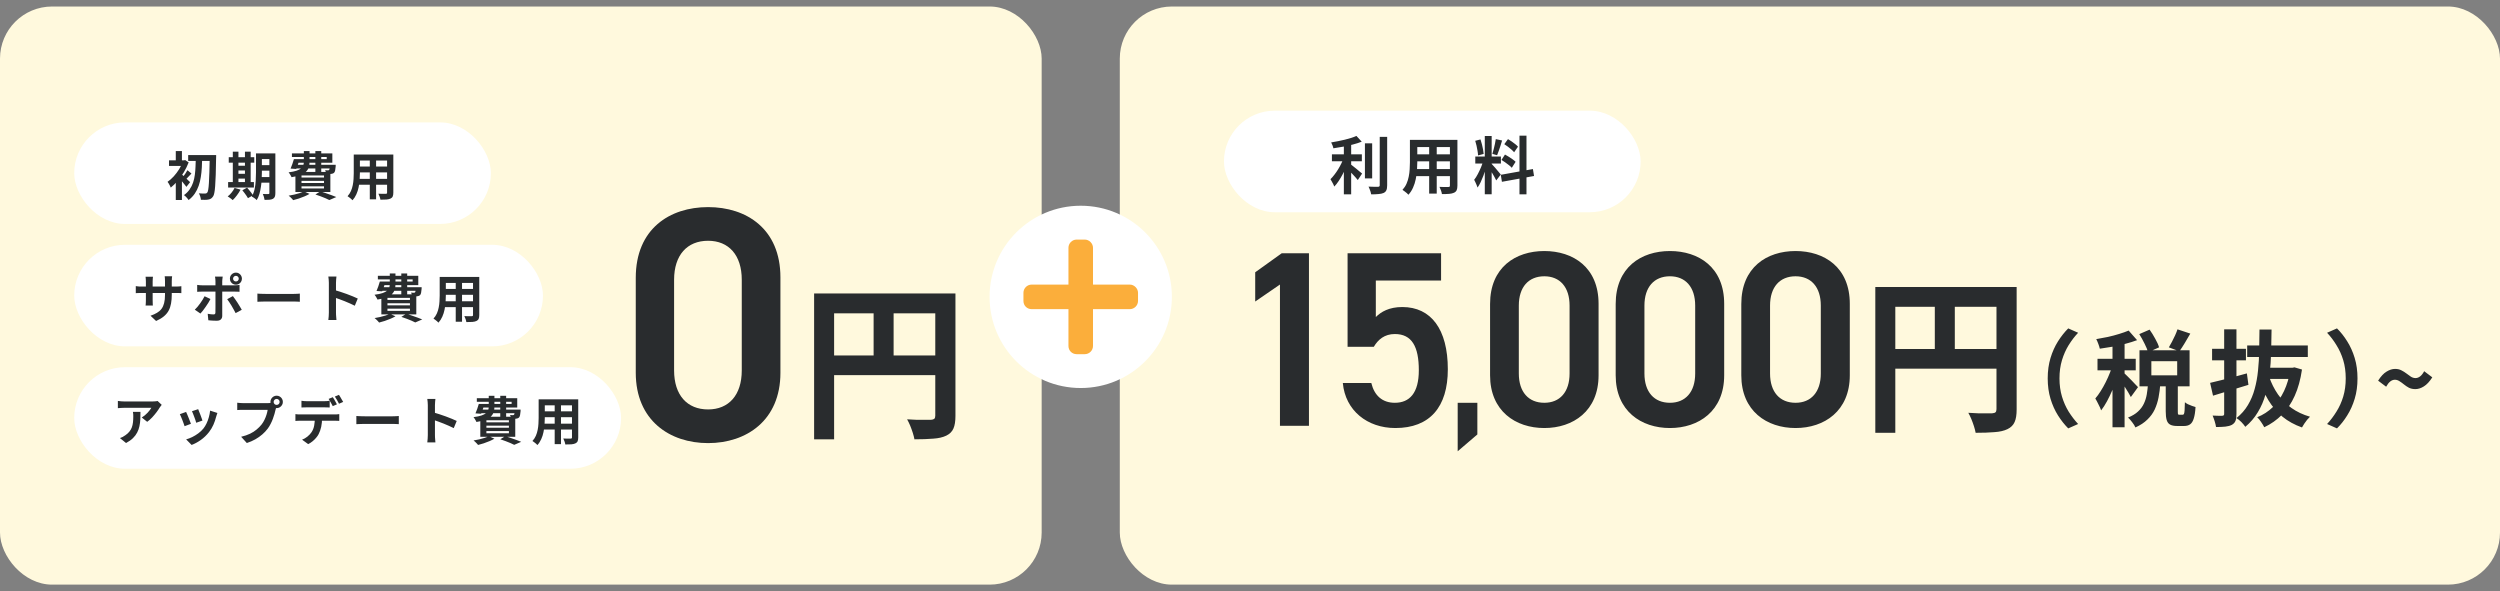<svg width="960" height="227" viewBox="0 0 960 227" fill="none" xmlns="http://www.w3.org/2000/svg">
<rect x="0" y="0" width="960" height="227" fill="#808080" stroke="none"/>
<rect y="2.5" width="400" height="222" rx="20" fill="#FFF9DD"/>
<rect x="28.5" y="47" width="160" height="39" rx="19.5" fill="white"/>
<path d="M72.26 59.54H81.42V61.8H72.26V59.54ZM80.54 59.54H83C83 59.54 83 59.62 83 59.78C83 59.94 83 60.12 83 60.32C83 60.507 82.993 60.653 82.98 60.76C82.94 63.28 82.893 65.413 82.84 67.16C82.787 68.907 82.713 70.34 82.62 71.46C82.54 72.58 82.433 73.453 82.3 74.08C82.18 74.693 82.027 75.133 81.84 75.4C81.573 75.8 81.3 76.087 81.02 76.26C80.74 76.433 80.413 76.553 80.04 76.62C79.68 76.7 79.24 76.74 78.72 76.74C78.213 76.74 77.687 76.733 77.14 76.72C77.127 76.373 77.047 75.96 76.9 75.48C76.753 75 76.573 74.587 76.36 74.24C76.893 74.28 77.38 74.307 77.82 74.32C78.26 74.32 78.593 74.32 78.82 74.32C79.153 74.32 79.413 74.193 79.6 73.94C79.747 73.753 79.867 73.373 79.96 72.8C80.067 72.213 80.153 71.38 80.22 70.3C80.3 69.22 80.36 67.847 80.4 66.18C80.453 64.513 80.5 62.493 80.54 60.12V59.54ZM75.2 60.6H77.64C77.613 61.84 77.567 63.08 77.5 64.32C77.433 65.56 77.307 66.767 77.12 67.94C76.947 69.113 76.673 70.24 76.3 71.32C75.927 72.4 75.427 73.407 74.8 74.34C74.173 75.26 73.38 76.087 72.42 76.82C72.22 76.5 71.953 76.16 71.62 75.8C71.287 75.44 70.96 75.147 70.64 74.92C71.52 74.293 72.24 73.573 72.8 72.76C73.373 71.947 73.82 71.067 74.14 70.12C74.46 69.173 74.687 68.173 74.82 67.12C74.953 66.067 75.04 64.993 75.08 63.9C75.133 62.793 75.173 61.693 75.2 60.6ZM67.5 68.32L69.86 65.5V76.8H67.5V68.32ZM64.9 61.56H70.88V63.72H64.9V61.56ZM67.5 58.02H69.86V62.72H67.5V58.02ZM69.62 66.82C69.793 66.94 70.033 67.147 70.34 67.44C70.66 67.72 71 68.033 71.36 68.38C71.72 68.713 72.047 69.027 72.34 69.32C72.647 69.6 72.867 69.807 73 69.94L71.58 71.76C71.393 71.507 71.16 71.207 70.88 70.86C70.613 70.5 70.32 70.14 70 69.78C69.693 69.407 69.4 69.06 69.12 68.74C68.84 68.407 68.593 68.133 68.38 67.92L69.62 66.82ZM70.24 61.56H70.7L71.1 61.46L72.44 62.36C71.96 63.627 71.353 64.873 70.62 66.1C69.887 67.327 69.08 68.447 68.2 69.46C67.333 70.473 66.46 71.333 65.58 72.04C65.513 71.827 65.4 71.58 65.24 71.3C65.093 71.007 64.94 70.727 64.78 70.46C64.62 70.18 64.473 69.967 64.34 69.82C65.153 69.26 65.947 68.56 66.72 67.72C67.493 66.867 68.187 65.947 68.8 64.96C69.413 63.96 69.893 62.98 70.24 62.02V61.56ZM71.98 65.36L73.52 66.64C73.093 67.053 72.693 67.473 72.32 67.9C71.947 68.313 71.607 68.667 71.3 68.96L70.22 67.98C70.5 67.647 70.807 67.227 71.14 66.72C71.487 66.213 71.767 65.76 71.98 65.36ZM99.3 58.9H104.46V61.08H99.3V58.9ZM99.3 63.42H104.46V65.54H99.3V63.42ZM99.28 68H104.48V70.14H99.28V68ZM103.44 58.9H105.74V74.14C105.74 74.727 105.673 75.187 105.54 75.52C105.407 75.867 105.167 76.14 104.82 76.34C104.473 76.527 104.033 76.647 103.5 76.7C102.98 76.753 102.347 76.773 101.6 76.76C101.56 76.44 101.473 76.053 101.34 75.6C101.207 75.16 101.067 74.787 100.92 74.48C101.347 74.507 101.767 74.52 102.18 74.52C102.607 74.52 102.893 74.52 103.04 74.52C103.187 74.52 103.287 74.493 103.34 74.44C103.407 74.373 103.44 74.267 103.44 74.12V58.9ZM98.3 58.9H100.56V66.26C100.56 67.047 100.533 67.907 100.48 68.84C100.44 69.773 100.347 70.72 100.2 71.68C100.067 72.627 99.873 73.547 99.62 74.44C99.367 75.333 99.02 76.133 98.58 76.84C98.46 76.693 98.28 76.527 98.04 76.34C97.8 76.167 97.56 76 97.32 75.84C97.08 75.68 96.867 75.56 96.68 75.48C97.187 74.613 97.553 73.647 97.78 72.58C98.007 71.513 98.147 70.433 98.2 69.34C98.267 68.233 98.3 67.207 98.3 66.26V58.9ZM87.84 60.36H97.64V62.46H87.84V60.36ZM90.44 63.64H95.22V65.46H90.44V63.64ZM90.44 66.74H95.22V68.58H90.44V66.74ZM87.6 69.92H97.5V72.02H87.6V69.92ZM89.4 58.24H91.56V70.68H89.4V58.24ZM94.06 58.24H96.26V70.68H94.06V58.24ZM90.08 72.16L92.36 72.82C91.987 73.553 91.527 74.28 90.98 75C90.433 75.733 89.893 76.347 89.36 76.84C89.227 76.693 89.04 76.533 88.8 76.36C88.573 76.187 88.333 76.013 88.08 75.84C87.84 75.667 87.627 75.527 87.44 75.42C87.973 75.02 88.473 74.527 88.94 73.94C89.42 73.353 89.8 72.76 90.08 72.16ZM93.06 73.06L94.88 72.06C95.147 72.34 95.42 72.66 95.7 73.02C95.993 73.367 96.267 73.713 96.52 74.06C96.787 74.393 97 74.7 97.16 74.98L95.22 76.1C95.087 75.833 94.893 75.52 94.64 75.16C94.4 74.813 94.14 74.453 93.86 74.08C93.58 73.707 93.313 73.367 93.06 73.06ZM113.54 61.1H125.46V60.3H112.1V58.9H127.62V62.5H113.54V61.1ZM112.86 61.1H115.1C114.887 61.74 114.66 62.407 114.42 63.1C114.18 63.78 113.96 64.373 113.76 64.88L111.58 64.74C111.807 64.233 112.033 63.653 112.26 63C112.487 62.333 112.687 61.7 112.86 61.1ZM113.06 63.28H127.46V64.68H112.64L113.06 63.28ZM126.66 63.28H128.92C128.92 63.28 128.913 63.353 128.9 63.5C128.9 63.647 128.9 63.78 128.9 63.9C128.847 64.553 128.78 65.067 128.7 65.44C128.62 65.813 128.493 66.1 128.32 66.3C128.173 66.447 127.993 66.56 127.78 66.64C127.58 66.72 127.373 66.767 127.16 66.78C126.96 66.793 126.693 66.8 126.36 66.8C126.027 66.8 125.66 66.793 125.26 66.78C125.247 66.567 125.2 66.327 125.12 66.06C125.04 65.78 124.953 65.54 124.86 65.34C125.1 65.367 125.313 65.387 125.5 65.4C125.7 65.413 125.853 65.413 125.96 65.4C126.053 65.4 126.133 65.393 126.2 65.38C126.267 65.367 126.327 65.327 126.38 65.26C126.46 65.18 126.52 65.007 126.56 64.74C126.6 64.473 126.633 64.067 126.66 63.52V63.28ZM116.68 58H118.86V62.14C118.86 62.847 118.773 63.513 118.6 64.14C118.427 64.753 118.1 65.313 117.62 65.82C117.14 66.327 116.447 66.767 115.54 67.14C114.633 67.513 113.44 67.813 111.96 68.04C111.893 67.867 111.793 67.667 111.66 67.44C111.527 67.2 111.387 66.967 111.24 66.74C111.093 66.513 110.953 66.327 110.82 66.18C112.1 66.02 113.127 65.807 113.9 65.54C114.673 65.273 115.26 64.967 115.66 64.62C116.06 64.273 116.327 63.893 116.46 63.48C116.607 63.053 116.68 62.593 116.68 62.1V58ZM121.1 58H123.36V66.08H121.1V58ZM115.78 69.46V70.26H124.42V69.46H115.78ZM115.78 71.54V72.38H124.42V71.54H115.78ZM115.78 67.38V68.18H124.42V67.38H115.78ZM113.44 66.02H126.86V73.74H113.44V66.02ZM121.12 74.68L123.04 73.48C123.76 73.707 124.493 73.953 125.24 74.22C126 74.473 126.72 74.727 127.4 74.98C128.08 75.233 128.66 75.46 129.14 75.66L126.46 76.82C126.073 76.62 125.593 76.393 125.02 76.14C124.447 75.9 123.827 75.653 123.16 75.4C122.493 75.147 121.813 74.907 121.12 74.68ZM116.72 73.5L118.86 74.46C118.313 74.78 117.68 75.093 116.96 75.4C116.24 75.707 115.5 75.987 114.74 76.24C113.993 76.493 113.273 76.7 112.58 76.86C112.46 76.7 112.293 76.507 112.08 76.28C111.867 76.067 111.653 75.853 111.44 75.64C111.227 75.44 111.027 75.273 110.84 75.14C111.56 75.02 112.28 74.88 113 74.72C113.733 74.547 114.42 74.36 115.06 74.16C115.7 73.947 116.253 73.727 116.72 73.5ZM137.22 59.34H149.48V61.64H137.22V59.34ZM137.22 63.96H149.52V66.2H137.22V63.96ZM137.18 68.68H149.6V70.94H137.18V68.68ZM135.84 59.34H138.2V66.54C138.2 67.327 138.167 68.187 138.1 69.12C138.033 70.053 137.9 70.993 137.7 71.94C137.513 72.873 137.227 73.767 136.84 74.62C136.467 75.473 135.973 76.233 135.36 76.9C135.24 76.74 135.06 76.56 134.82 76.36C134.58 76.16 134.333 75.967 134.08 75.78C133.84 75.593 133.633 75.447 133.46 75.34C134.007 74.74 134.44 74.08 134.76 73.36C135.08 72.627 135.313 71.873 135.46 71.1C135.62 70.313 135.72 69.533 135.76 68.76C135.813 67.973 135.84 67.227 135.84 66.52V59.34ZM148.64 59.34H151.04V73.96C151.04 74.6 150.96 75.093 150.8 75.44C150.64 75.8 150.353 76.073 149.94 76.26C149.54 76.447 149.027 76.567 148.4 76.62C147.773 76.673 147 76.693 146.08 76.68C146.04 76.36 145.94 75.973 145.78 75.52C145.62 75.067 145.46 74.687 145.3 74.38C145.687 74.393 146.073 74.407 146.46 74.42C146.847 74.42 147.187 74.42 147.48 74.42C147.787 74.42 148.007 74.42 148.14 74.42C148.327 74.42 148.453 74.387 148.52 74.32C148.6 74.253 148.64 74.127 148.64 73.94V59.34ZM142 60.26H144.42V76.54H142V60.26Z" fill="#292C2E"/>
<rect x="28.5" y="94" width="180" height="39" rx="19.5" fill="white"/>
<path d="M65.96 113.16C65.96 114.4 65.867 115.527 65.68 116.54C65.507 117.54 65.2 118.453 64.76 119.28C64.32 120.093 63.707 120.827 62.92 121.48C62.133 122.133 61.14 122.727 59.94 123.26L57.8 121.24C58.76 120.907 59.587 120.533 60.28 120.12C60.987 119.707 61.567 119.2 62.02 118.6C62.473 117.987 62.807 117.253 63.02 116.4C63.247 115.533 63.36 114.487 63.36 113.26V107.94C63.36 107.527 63.347 107.167 63.32 106.86C63.293 106.54 63.267 106.28 63.24 106.08H66.1C66.073 106.28 66.04 106.54 66 106.86C65.973 107.167 65.96 107.527 65.96 107.94V113.16ZM58.74 106.26C58.713 106.447 58.687 106.7 58.66 107.02C58.633 107.327 58.62 107.673 58.62 108.06V115.22C58.62 115.513 58.627 115.8 58.64 116.08C58.653 116.347 58.66 116.587 58.66 116.8C58.673 117 58.687 117.173 58.7 117.32H55.9C55.927 117.173 55.947 117 55.96 116.8C55.973 116.587 55.987 116.347 56 116.08C56.013 115.8 56.02 115.513 56.02 115.22V108.06C56.02 107.767 56.007 107.467 55.98 107.16C55.967 106.853 55.94 106.553 55.9 106.26H58.74ZM52.14 109.86C52.273 109.873 52.447 109.9 52.66 109.94C52.873 109.967 53.12 109.993 53.4 110.02C53.68 110.033 53.987 110.04 54.32 110.04H67.44C67.973 110.04 68.407 110.027 68.74 110C69.073 109.973 69.373 109.94 69.64 109.9V112.56C69.427 112.533 69.14 112.52 68.78 112.52C68.42 112.507 67.973 112.5 67.44 112.5H54.32C53.987 112.5 53.68 112.507 53.4 112.52C53.133 112.52 52.893 112.527 52.68 112.54C52.48 112.553 52.3 112.567 52.14 112.58V109.86ZM89.5 107C89.5 107.307 89.607 107.567 89.82 107.78C90.033 107.98 90.293 108.08 90.6 108.08C90.893 108.08 91.147 107.98 91.36 107.78C91.573 107.567 91.68 107.307 91.68 107C91.68 106.707 91.573 106.453 91.36 106.24C91.147 106.027 90.893 105.92 90.6 105.92C90.293 105.92 90.033 106.027 89.82 106.24C89.607 106.453 89.5 106.707 89.5 107ZM88.28 107C88.28 106.573 88.38 106.187 88.58 105.84C88.793 105.493 89.073 105.213 89.42 105C89.78 104.787 90.173 104.68 90.6 104.68C91.027 104.68 91.413 104.787 91.76 105C92.107 105.213 92.38 105.493 92.58 105.84C92.793 106.187 92.9 106.573 92.9 107C92.9 107.427 92.793 107.82 92.58 108.18C92.38 108.527 92.107 108.807 91.76 109.02C91.413 109.22 91.027 109.32 90.6 109.32C90.173 109.32 89.78 109.22 89.42 109.02C89.073 108.807 88.793 108.527 88.58 108.18C88.38 107.82 88.28 107.427 88.28 107ZM85.52 106.22C85.507 106.313 85.487 106.467 85.46 106.68C85.433 106.893 85.407 107.12 85.38 107.36C85.353 107.587 85.34 107.787 85.34 107.96C85.34 108.36 85.34 108.8 85.34 109.28C85.34 109.76 85.34 110.24 85.34 110.72C85.34 111.187 85.34 111.613 85.34 112C85.34 112.267 85.34 112.64 85.34 113.12C85.34 113.6 85.34 114.14 85.34 114.74C85.34 115.34 85.34 115.967 85.34 116.62C85.34 117.26 85.34 117.887 85.34 118.5C85.34 119.1 85.34 119.647 85.34 120.14C85.34 120.62 85.34 121 85.34 121.28C85.34 121.853 85.167 122.307 84.82 122.64C84.487 122.987 83.967 123.16 83.26 123.16C82.9 123.16 82.533 123.153 82.16 123.14C81.787 123.127 81.42 123.107 81.06 123.08C80.7 123.053 80.347 123.02 80 122.98L79.76 120.5C80.187 120.58 80.6 120.64 81 120.68C81.413 120.72 81.74 120.74 81.98 120.74C82.247 120.74 82.433 120.687 82.54 120.58C82.647 120.46 82.707 120.273 82.72 120.02C82.72 119.9 82.72 119.64 82.72 119.24C82.733 118.84 82.74 118.367 82.74 117.82C82.74 117.273 82.74 116.693 82.74 116.08C82.74 115.467 82.74 114.88 82.74 114.32C82.74 113.76 82.74 113.273 82.74 112.86C82.74 112.447 82.74 112.16 82.74 112C82.74 111.76 82.74 111.4 82.74 110.92C82.74 110.427 82.74 109.907 82.74 109.36C82.74 108.813 82.74 108.347 82.74 107.96C82.74 107.693 82.72 107.38 82.68 107.02C82.64 106.647 82.6 106.38 82.56 106.22H85.52ZM75.72 109.4C76.027 109.44 76.347 109.48 76.68 109.52C77.013 109.547 77.34 109.56 77.66 109.56C77.82 109.56 78.14 109.56 78.62 109.56C79.113 109.56 79.7 109.56 80.38 109.56C81.06 109.56 81.787 109.56 82.56 109.56C83.347 109.56 84.133 109.56 84.92 109.56C85.72 109.56 86.46 109.56 87.14 109.56C87.833 109.56 88.433 109.56 88.94 109.56C89.447 109.56 89.8 109.56 90 109.56C90.28 109.56 90.607 109.547 90.98 109.52C91.367 109.493 91.7 109.46 91.98 109.42V112.04C91.673 112.013 91.34 112 90.98 112C90.62 111.987 90.3 111.98 90.02 111.98C89.82 111.98 89.467 111.98 88.96 111.98C88.467 111.98 87.873 111.98 87.18 111.98C86.5 111.98 85.767 111.98 84.98 111.98C84.193 111.98 83.407 111.98 82.62 111.98C81.833 111.98 81.1 111.98 80.42 111.98C79.74 111.98 79.153 111.98 78.66 111.98C78.18 111.98 77.847 111.98 77.66 111.98C77.367 111.98 77.04 111.987 76.68 112C76.333 112.013 76.013 112.033 75.72 112.06V109.4ZM80.82 114.82C80.593 115.273 80.32 115.76 80 116.28C79.68 116.8 79.333 117.32 78.96 117.84C78.6 118.36 78.247 118.847 77.9 119.3C77.553 119.74 77.24 120.107 76.96 120.4L74.8 118.92C75.133 118.613 75.473 118.253 75.82 117.84C76.18 117.413 76.527 116.967 76.86 116.5C77.207 116.033 77.52 115.567 77.8 115.1C78.093 114.633 78.347 114.187 78.56 113.76L80.82 114.82ZM89.42 113.7C89.673 114.02 89.953 114.4 90.26 114.84C90.58 115.28 90.9 115.753 91.22 116.26C91.54 116.753 91.84 117.24 92.12 117.72C92.4 118.187 92.64 118.6 92.84 118.96L90.48 120.24C90.267 119.813 90.02 119.353 89.74 118.86C89.473 118.367 89.193 117.873 88.9 117.38C88.607 116.887 88.313 116.427 88.02 116C87.74 115.56 87.48 115.187 87.24 114.88L89.42 113.7ZM98.84 112.74C99.08 112.753 99.387 112.773 99.76 112.8C100.133 112.813 100.52 112.827 100.92 112.84C101.333 112.853 101.713 112.86 102.06 112.86C102.393 112.86 102.807 112.86 103.3 112.86C103.793 112.86 104.327 112.86 104.9 112.86C105.487 112.86 106.087 112.86 106.7 112.86C107.327 112.86 107.947 112.86 108.56 112.86C109.173 112.86 109.753 112.86 110.3 112.86C110.847 112.86 111.333 112.86 111.76 112.86C112.2 112.86 112.547 112.86 112.8 112.86C113.267 112.86 113.707 112.847 114.12 112.82C114.533 112.78 114.873 112.753 115.14 112.74V115.88C114.913 115.867 114.573 115.847 114.12 115.82C113.667 115.793 113.227 115.78 112.8 115.78C112.547 115.78 112.2 115.78 111.76 115.78C111.32 115.78 110.827 115.78 110.28 115.78C109.733 115.78 109.153 115.78 108.54 115.78C107.94 115.78 107.327 115.78 106.7 115.78C106.073 115.78 105.467 115.78 104.88 115.78C104.307 115.78 103.773 115.78 103.28 115.78C102.8 115.78 102.393 115.78 102.06 115.78C101.487 115.78 100.9 115.793 100.3 115.82C99.7 115.833 99.213 115.853 98.84 115.88V112.74ZM126.28 120.08C126.28 119.827 126.28 119.413 126.28 118.84C126.28 118.253 126.28 117.58 126.28 116.82C126.28 116.047 126.28 115.24 126.28 114.4C126.28 113.56 126.28 112.753 126.28 111.98C126.28 111.193 126.28 110.5 126.28 109.9C126.28 109.3 126.28 108.86 126.28 108.58C126.28 108.233 126.26 107.833 126.22 107.38C126.193 106.927 126.147 106.527 126.08 106.18H129.2C129.16 106.527 129.12 106.913 129.08 107.34C129.04 107.753 129.02 108.167 129.02 108.58C129.02 108.953 129.02 109.46 129.02 110.1C129.02 110.74 129.02 111.453 129.02 112.24C129.02 113.013 129.02 113.807 129.02 114.62C129.02 115.42 129.02 116.193 129.02 116.94C129.02 117.687 129.02 118.34 129.02 118.9C129.02 119.447 129.02 119.84 129.02 120.08C129.02 120.267 129.027 120.533 129.04 120.88C129.053 121.213 129.08 121.56 129.12 121.92C129.16 122.28 129.187 122.6 129.2 122.88H126.08C126.133 122.48 126.18 122.013 126.22 121.48C126.26 120.947 126.28 120.48 126.28 120.08ZM128.42 111.36C129.087 111.533 129.833 111.76 130.66 112.04C131.487 112.307 132.32 112.593 133.16 112.9C134 113.207 134.787 113.513 135.52 113.82C136.267 114.113 136.887 114.387 137.38 114.64L136.24 117.4C135.68 117.107 135.06 116.813 134.38 116.52C133.7 116.213 133.007 115.92 132.3 115.64C131.607 115.36 130.92 115.1 130.24 114.86C129.573 114.62 128.967 114.407 128.42 114.22V111.36ZM146.54 108.1H158.46V107.3H145.1V105.9H160.62V109.5H146.54V108.1ZM145.86 108.1H148.1C147.887 108.74 147.66 109.407 147.42 110.1C147.18 110.78 146.96 111.373 146.76 111.88L144.58 111.74C144.807 111.233 145.033 110.653 145.26 110C145.487 109.333 145.687 108.7 145.86 108.1ZM146.06 110.28H160.46V111.68H145.64L146.06 110.28ZM159.66 110.28H161.92C161.92 110.28 161.913 110.353 161.9 110.5C161.9 110.647 161.9 110.78 161.9 110.9C161.847 111.553 161.78 112.067 161.7 112.44C161.62 112.813 161.493 113.1 161.32 113.3C161.173 113.447 160.993 113.56 160.78 113.64C160.58 113.72 160.373 113.767 160.16 113.78C159.96 113.793 159.693 113.8 159.36 113.8C159.027 113.8 158.66 113.793 158.26 113.78C158.247 113.567 158.2 113.327 158.12 113.06C158.04 112.78 157.953 112.54 157.86 112.34C158.1 112.367 158.313 112.387 158.5 112.4C158.7 112.413 158.853 112.413 158.96 112.4C159.053 112.4 159.133 112.393 159.2 112.38C159.267 112.367 159.327 112.327 159.38 112.26C159.46 112.18 159.52 112.007 159.56 111.74C159.6 111.473 159.633 111.067 159.66 110.52V110.28ZM149.68 105H151.86V109.14C151.86 109.847 151.773 110.513 151.6 111.14C151.427 111.753 151.1 112.313 150.62 112.82C150.14 113.327 149.447 113.767 148.54 114.14C147.633 114.513 146.44 114.813 144.96 115.04C144.893 114.867 144.793 114.667 144.66 114.44C144.527 114.2 144.387 113.967 144.24 113.74C144.093 113.513 143.953 113.327 143.82 113.18C145.1 113.02 146.127 112.807 146.9 112.54C147.673 112.273 148.26 111.967 148.66 111.62C149.06 111.273 149.327 110.893 149.46 110.48C149.607 110.053 149.68 109.593 149.68 109.1V105ZM154.1 105H156.36V113.08H154.1V105ZM148.78 116.46V117.26H157.42V116.46H148.78ZM148.78 118.54V119.38H157.42V118.54H148.78ZM148.78 114.38V115.18H157.42V114.38H148.78ZM146.44 113.02H159.86V120.74H146.44V113.02ZM154.12 121.68L156.04 120.48C156.76 120.707 157.493 120.953 158.24 121.22C159 121.473 159.72 121.727 160.4 121.98C161.08 122.233 161.66 122.46 162.14 122.66L159.46 123.82C159.073 123.62 158.593 123.393 158.02 123.14C157.447 122.9 156.827 122.653 156.16 122.4C155.493 122.147 154.813 121.907 154.12 121.68ZM149.72 120.5L151.86 121.46C151.313 121.78 150.68 122.093 149.96 122.4C149.24 122.707 148.5 122.987 147.74 123.24C146.993 123.493 146.273 123.7 145.58 123.86C145.46 123.7 145.293 123.507 145.08 123.28C144.867 123.067 144.653 122.853 144.44 122.64C144.227 122.44 144.027 122.273 143.84 122.14C144.56 122.02 145.28 121.88 146 121.72C146.733 121.547 147.42 121.36 148.06 121.16C148.7 120.947 149.253 120.727 149.72 120.5ZM170.22 106.34H182.48V108.64H170.22V106.34ZM170.22 110.96H182.52V113.2H170.22V110.96ZM170.18 115.68H182.6V117.94H170.18V115.68ZM168.84 106.34H171.2V113.54C171.2 114.327 171.167 115.187 171.1 116.12C171.033 117.053 170.9 117.993 170.7 118.94C170.513 119.873 170.227 120.767 169.84 121.62C169.467 122.473 168.973 123.233 168.36 123.9C168.24 123.74 168.06 123.56 167.82 123.36C167.58 123.16 167.333 122.967 167.08 122.78C166.84 122.593 166.633 122.447 166.46 122.34C167.007 121.74 167.44 121.08 167.76 120.36C168.08 119.627 168.313 118.873 168.46 118.1C168.62 117.313 168.72 116.533 168.76 115.76C168.813 114.973 168.84 114.227 168.84 113.52V106.34ZM181.64 106.34H184.04V120.96C184.04 121.6 183.96 122.093 183.8 122.44C183.64 122.8 183.353 123.073 182.94 123.26C182.54 123.447 182.027 123.567 181.4 123.62C180.773 123.673 180 123.693 179.08 123.68C179.04 123.36 178.94 122.973 178.78 122.52C178.62 122.067 178.46 121.687 178.3 121.38C178.687 121.393 179.073 121.407 179.46 121.42C179.847 121.42 180.187 121.42 180.48 121.42C180.787 121.42 181.007 121.42 181.14 121.42C181.327 121.42 181.453 121.387 181.52 121.32C181.6 121.253 181.64 121.127 181.64 120.94V106.34ZM175 107.26H177.42V123.54H175V107.26Z" fill="#292C2E"/>
<rect x="28.5" y="141" width="210" height="39" rx="19.5" fill="white"/>
<path d="M62.1 155.46C61.993 155.593 61.86 155.767 61.7 155.98C61.54 156.18 61.413 156.353 61.32 156.5C61.013 157.02 60.607 157.62 60.1 158.3C59.593 158.967 59.033 159.633 58.42 160.3C57.807 160.953 57.173 161.513 56.52 161.98L54.44 160.32C54.84 160.08 55.233 159.8 55.62 159.48C56.007 159.16 56.36 158.827 56.68 158.48C57.013 158.12 57.3 157.78 57.54 157.46C57.793 157.14 57.987 156.853 58.12 156.6C57.947 156.6 57.653 156.6 57.24 156.6C56.827 156.6 56.333 156.6 55.76 156.6C55.187 156.6 54.567 156.6 53.9 156.6C53.247 156.6 52.593 156.6 51.94 156.6C51.287 156.6 50.667 156.6 50.08 156.6C49.507 156.6 49.007 156.6 48.58 156.6C48.167 156.6 47.873 156.6 47.7 156.6C47.287 156.6 46.893 156.613 46.52 156.64C46.147 156.667 45.727 156.7 45.26 156.74V153.96C45.647 154.013 46.047 154.06 46.46 154.1C46.873 154.14 47.287 154.16 47.7 154.16C47.873 154.16 48.18 154.16 48.62 154.16C49.06 154.16 49.58 154.16 50.18 154.16C50.793 154.16 51.44 154.16 52.12 154.16C52.813 154.16 53.5 154.16 54.18 154.16C54.873 154.16 55.513 154.16 56.1 154.16C56.7 154.16 57.207 154.16 57.62 154.16C58.047 154.16 58.333 154.16 58.48 154.16C58.667 154.16 58.893 154.153 59.16 154.14C59.427 154.127 59.687 154.107 59.94 154.08C60.207 154.053 60.4 154.02 60.52 153.98L62.1 155.46ZM53.94 158.16C53.94 159.147 53.92 160.1 53.88 161.02C53.84 161.94 53.727 162.827 53.54 163.68C53.367 164.52 53.08 165.32 52.68 166.08C52.293 166.84 51.753 167.56 51.06 168.24C50.367 168.92 49.48 169.547 48.4 170.12L46.06 168.22C46.38 168.113 46.72 167.973 47.08 167.8C47.44 167.613 47.8 167.387 48.16 167.12C48.8 166.68 49.313 166.213 49.7 165.72C50.1 165.227 50.407 164.693 50.62 164.12C50.833 163.533 50.98 162.9 51.06 162.22C51.14 161.527 51.18 160.773 51.18 159.96C51.18 159.653 51.173 159.36 51.16 159.08C51.147 158.787 51.107 158.48 51.04 158.16H53.94ZM76.1 157.12C76.193 157.333 76.313 157.64 76.46 158.04C76.62 158.427 76.787 158.847 76.96 159.3C77.133 159.74 77.287 160.16 77.42 160.56C77.553 160.96 77.66 161.273 77.74 161.5L75.34 162.34C75.287 162.087 75.193 161.767 75.06 161.38C74.927 160.993 74.78 160.587 74.62 160.16C74.46 159.72 74.3 159.3 74.14 158.9C73.98 158.5 73.84 158.167 73.72 157.9L76.1 157.12ZM83.48 158.58C83.373 158.9 83.28 159.173 83.2 159.4C83.133 159.627 83.067 159.84 83 160.04C82.747 161.053 82.4 162.067 81.96 163.08C81.52 164.08 80.96 165.02 80.28 165.9C79.347 167.1 78.287 168.12 77.1 168.96C75.927 169.787 74.753 170.42 73.58 170.86L71.48 168.72C72.213 168.52 72.987 168.227 73.8 167.84C74.613 167.44 75.4 166.96 76.16 166.4C76.92 165.84 77.573 165.22 78.12 164.54C78.573 163.967 78.973 163.313 79.32 162.58C79.68 161.833 79.973 161.04 80.2 160.2C80.44 159.347 80.6 158.507 80.68 157.68L83.48 158.58ZM71.46 158.18C71.593 158.433 71.74 158.76 71.9 159.16C72.073 159.56 72.247 159.98 72.42 160.42C72.593 160.86 72.76 161.287 72.92 161.7C73.093 162.113 73.227 162.46 73.32 162.74L70.88 163.66C70.8 163.393 70.68 163.047 70.52 162.62C70.373 162.193 70.207 161.747 70.02 161.28C69.833 160.8 69.653 160.36 69.48 159.96C69.32 159.56 69.18 159.253 69.06 159.04L71.46 158.18ZM105.08 154.34C105.08 154.66 105.193 154.933 105.42 155.16C105.647 155.373 105.913 155.48 106.22 155.48C106.54 155.48 106.813 155.373 107.04 155.16C107.267 154.933 107.38 154.66 107.38 154.34C107.38 154.02 107.267 153.747 107.04 153.52C106.813 153.293 106.54 153.18 106.22 153.18C105.913 153.18 105.647 153.293 105.42 153.52C105.193 153.747 105.08 154.02 105.08 154.34ZM103.84 154.34C103.84 153.9 103.947 153.5 104.16 153.14C104.387 152.767 104.68 152.473 105.04 152.26C105.4 152.047 105.793 151.94 106.22 151.94C106.66 151.94 107.06 152.047 107.42 152.26C107.793 152.473 108.087 152.767 108.3 153.14C108.513 153.5 108.62 153.9 108.62 154.34C108.62 154.767 108.513 155.16 108.3 155.52C108.087 155.88 107.793 156.173 107.42 156.4C107.06 156.613 106.66 156.72 106.22 156.72C105.793 156.72 105.4 156.613 105.04 156.4C104.68 156.173 104.387 155.88 104.16 155.52C103.947 155.16 103.84 154.767 103.84 154.34ZM106.26 155.92C106.167 156.107 106.087 156.333 106.02 156.6C105.953 156.853 105.887 157.087 105.82 157.3C105.713 157.793 105.573 158.347 105.4 158.96C105.227 159.56 105.02 160.187 104.78 160.84C104.54 161.493 104.253 162.14 103.92 162.78C103.6 163.42 103.233 164.02 102.82 164.58C102.22 165.38 101.52 166.127 100.72 166.82C99.92 167.513 99.027 168.14 98.04 168.7C97.053 169.26 95.967 169.733 94.78 170.12L92.6 167.72C93.933 167.4 95.08 167.007 96.04 166.54C97 166.073 97.833 165.54 98.54 164.94C99.26 164.34 99.893 163.7 100.44 163.02C100.88 162.46 101.253 161.853 101.56 161.2C101.88 160.547 102.14 159.893 102.34 159.24C102.553 158.573 102.7 157.953 102.78 157.38C102.58 157.38 102.247 157.38 101.78 157.38C101.327 157.38 100.787 157.38 100.16 157.38C99.547 157.38 98.9 157.38 98.22 157.38C97.553 157.38 96.907 157.38 96.28 157.38C95.653 157.38 95.087 157.38 94.58 157.38C94.087 157.38 93.72 157.38 93.48 157.38C93.013 157.38 92.56 157.387 92.12 157.4C91.693 157.413 91.353 157.433 91.1 157.46V154.64C91.3 154.667 91.54 154.693 91.82 154.72C92.113 154.747 92.407 154.767 92.7 154.78C93.007 154.793 93.267 154.8 93.48 154.8C93.693 154.8 93.993 154.8 94.38 154.8C94.78 154.8 95.24 154.8 95.76 154.8C96.28 154.8 96.82 154.8 97.38 154.8C97.953 154.8 98.52 154.8 99.08 154.8C99.653 154.8 100.187 154.8 100.68 154.8C101.173 154.8 101.6 154.8 101.96 154.8C102.32 154.8 102.58 154.8 102.74 154.8C102.94 154.8 103.18 154.793 103.46 154.78C103.753 154.767 104.033 154.72 104.3 154.64L106.26 155.92ZM115.76 153.9C116.08 153.953 116.433 153.993 116.82 154.02C117.207 154.047 117.567 154.06 117.9 154.06C118.153 154.06 118.5 154.06 118.94 154.06C119.38 154.06 119.867 154.06 120.4 154.06C120.933 154.06 121.46 154.06 121.98 154.06C122.513 154.06 123 154.06 123.44 154.06C123.88 154.06 124.213 154.06 124.44 154.06C124.787 154.06 125.147 154.047 125.52 154.02C125.893 153.993 126.253 153.953 126.6 153.9V156.48C126.253 156.453 125.893 156.44 125.52 156.44C125.147 156.427 124.787 156.42 124.44 156.42C124.213 156.42 123.88 156.42 123.44 156.42C123 156.42 122.513 156.42 121.98 156.42C121.46 156.42 120.933 156.42 120.4 156.42C119.88 156.42 119.393 156.42 118.94 156.42C118.5 156.42 118.153 156.42 117.9 156.42C117.553 156.42 117.187 156.427 116.8 156.44C116.413 156.44 116.067 156.453 115.76 156.48V153.9ZM113.44 159.02C113.733 159.06 114.047 159.093 114.38 159.12C114.727 159.133 115.053 159.14 115.36 159.14C115.533 159.14 115.88 159.14 116.4 159.14C116.92 159.14 117.547 159.14 118.28 159.14C119.027 159.14 119.82 159.14 120.66 159.14C121.5 159.14 122.34 159.14 123.18 159.14C124.033 159.14 124.827 159.14 125.56 159.14C126.293 159.14 126.913 159.14 127.42 159.14C127.94 159.14 128.287 159.14 128.46 159.14C128.673 159.14 128.96 159.133 129.32 159.12C129.693 159.093 130.013 159.06 130.28 159.02V161.62C130.04 161.593 129.747 161.58 129.4 161.58C129.053 161.567 128.74 161.56 128.46 161.56C128.287 161.56 127.94 161.56 127.42 161.56C126.913 161.56 126.293 161.56 125.56 161.56C124.827 161.56 124.033 161.56 123.18 161.56C122.34 161.56 121.5 161.56 120.66 161.56C119.82 161.56 119.027 161.56 118.28 161.56C117.547 161.56 116.92 161.56 116.4 161.56C115.88 161.56 115.533 161.56 115.36 161.56C115.067 161.56 114.74 161.567 114.38 161.58C114.033 161.593 113.72 161.613 113.44 161.64V159.02ZM123.68 160.42C123.68 161.713 123.567 162.88 123.34 163.92C123.113 164.947 122.787 165.873 122.36 166.7C122.133 167.153 121.813 167.62 121.4 168.1C121 168.58 120.54 169.033 120.02 169.46C119.5 169.887 118.94 170.247 118.34 170.54L116 168.84C116.707 168.573 117.387 168.18 118.04 167.66C118.693 167.127 119.22 166.567 119.62 165.98C120.127 165.22 120.467 164.373 120.64 163.44C120.813 162.507 120.9 161.5 120.9 160.42H123.68ZM127.8 152.52C127.973 152.76 128.153 153.047 128.34 153.38C128.54 153.713 128.727 154.047 128.9 154.38C129.087 154.713 129.247 155.007 129.38 155.26L127.78 155.96C127.567 155.547 127.313 155.08 127.02 154.56C126.74 154.027 126.467 153.567 126.2 153.18L127.8 152.52ZM130.16 151.62C130.333 151.873 130.52 152.173 130.72 152.52C130.92 152.853 131.113 153.187 131.3 153.52C131.5 153.84 131.66 154.113 131.78 154.34L130.18 155.04C129.98 154.613 129.727 154.14 129.42 153.62C129.127 153.1 128.847 152.653 128.58 152.28L130.16 151.62ZM136.84 159.74C137.08 159.753 137.387 159.773 137.76 159.8C138.133 159.813 138.52 159.827 138.92 159.84C139.333 159.853 139.713 159.86 140.06 159.86C140.393 159.86 140.807 159.86 141.3 159.86C141.793 159.86 142.327 159.86 142.9 159.86C143.487 159.86 144.087 159.86 144.7 159.86C145.327 159.86 145.947 159.86 146.56 159.86C147.173 159.86 147.753 159.86 148.3 159.86C148.847 159.86 149.333 159.86 149.76 159.86C150.2 159.86 150.547 159.86 150.8 159.86C151.267 159.86 151.707 159.847 152.12 159.82C152.533 159.78 152.873 159.753 153.14 159.74V162.88C152.913 162.867 152.573 162.847 152.12 162.82C151.667 162.793 151.227 162.78 150.8 162.78C150.547 162.78 150.2 162.78 149.76 162.78C149.32 162.78 148.827 162.78 148.28 162.78C147.733 162.78 147.153 162.78 146.54 162.78C145.94 162.78 145.327 162.78 144.7 162.78C144.073 162.78 143.467 162.78 142.88 162.78C142.307 162.78 141.773 162.78 141.28 162.78C140.8 162.78 140.393 162.78 140.06 162.78C139.487 162.78 138.9 162.793 138.3 162.82C137.7 162.833 137.213 162.853 136.84 162.88V159.74ZM164.28 167.08C164.28 166.827 164.28 166.413 164.28 165.84C164.28 165.253 164.28 164.58 164.28 163.82C164.28 163.047 164.28 162.24 164.28 161.4C164.28 160.56 164.28 159.753 164.28 158.98C164.28 158.193 164.28 157.5 164.28 156.9C164.28 156.3 164.28 155.86 164.28 155.58C164.28 155.233 164.26 154.833 164.22 154.38C164.193 153.927 164.147 153.527 164.08 153.18H167.2C167.16 153.527 167.12 153.913 167.08 154.34C167.04 154.753 167.02 155.167 167.02 155.58C167.02 155.953 167.02 156.46 167.02 157.1C167.02 157.74 167.02 158.453 167.02 159.24C167.02 160.013 167.02 160.807 167.02 161.62C167.02 162.42 167.02 163.193 167.02 163.94C167.02 164.687 167.02 165.34 167.02 165.9C167.02 166.447 167.02 166.84 167.02 167.08C167.02 167.267 167.027 167.533 167.04 167.88C167.053 168.213 167.08 168.56 167.12 168.92C167.16 169.28 167.187 169.6 167.2 169.88H164.08C164.133 169.48 164.18 169.013 164.22 168.48C164.26 167.947 164.28 167.48 164.28 167.08ZM166.42 158.36C167.087 158.533 167.833 158.76 168.66 159.04C169.487 159.307 170.32 159.593 171.16 159.9C172 160.207 172.787 160.513 173.52 160.82C174.267 161.113 174.887 161.387 175.38 161.64L174.24 164.4C173.68 164.107 173.06 163.813 172.38 163.52C171.7 163.213 171.007 162.92 170.3 162.64C169.607 162.36 168.92 162.1 168.24 161.86C167.573 161.62 166.967 161.407 166.42 161.22V158.36ZM184.54 155.1H196.46V154.3H183.1V152.9H198.62V156.5H184.54V155.1ZM183.86 155.1H186.1C185.887 155.74 185.66 156.407 185.42 157.1C185.18 157.78 184.96 158.373 184.76 158.88L182.58 158.74C182.807 158.233 183.033 157.653 183.26 157C183.487 156.333 183.687 155.7 183.86 155.1ZM184.06 157.28H198.46V158.68H183.64L184.06 157.28ZM197.66 157.28H199.92C199.92 157.28 199.913 157.353 199.9 157.5C199.9 157.647 199.9 157.78 199.9 157.9C199.847 158.553 199.78 159.067 199.7 159.44C199.62 159.813 199.493 160.1 199.32 160.3C199.173 160.447 198.993 160.56 198.78 160.64C198.58 160.72 198.373 160.767 198.16 160.78C197.96 160.793 197.693 160.8 197.36 160.8C197.027 160.8 196.66 160.793 196.26 160.78C196.247 160.567 196.2 160.327 196.12 160.06C196.04 159.78 195.953 159.54 195.86 159.34C196.1 159.367 196.313 159.387 196.5 159.4C196.7 159.413 196.853 159.413 196.96 159.4C197.053 159.4 197.133 159.393 197.2 159.38C197.267 159.367 197.327 159.327 197.38 159.26C197.46 159.18 197.52 159.007 197.56 158.74C197.6 158.473 197.633 158.067 197.66 157.52V157.28ZM187.68 152H189.86V156.14C189.86 156.847 189.773 157.513 189.6 158.14C189.427 158.753 189.1 159.313 188.62 159.82C188.14 160.327 187.447 160.767 186.54 161.14C185.633 161.513 184.44 161.813 182.96 162.04C182.893 161.867 182.793 161.667 182.66 161.44C182.527 161.2 182.387 160.967 182.24 160.74C182.093 160.513 181.953 160.327 181.82 160.18C183.1 160.02 184.127 159.807 184.9 159.54C185.673 159.273 186.26 158.967 186.66 158.62C187.06 158.273 187.327 157.893 187.46 157.48C187.607 157.053 187.68 156.593 187.68 156.1V152ZM192.1 152H194.36V160.08H192.1V152ZM186.78 163.46V164.26H195.42V163.46H186.78ZM186.78 165.54V166.38H195.42V165.54H186.78ZM186.78 161.38V162.18H195.42V161.38H186.78ZM184.44 160.02H197.86V167.74H184.44V160.02ZM192.12 168.68L194.04 167.48C194.76 167.707 195.493 167.953 196.24 168.22C197 168.473 197.72 168.727 198.4 168.98C199.08 169.233 199.66 169.46 200.14 169.66L197.46 170.82C197.073 170.62 196.593 170.393 196.02 170.14C195.447 169.9 194.827 169.653 194.16 169.4C193.493 169.147 192.813 168.907 192.12 168.68ZM187.72 167.5L189.86 168.46C189.313 168.78 188.68 169.093 187.96 169.4C187.24 169.707 186.5 169.987 185.74 170.24C184.993 170.493 184.273 170.7 183.58 170.86C183.46 170.7 183.293 170.507 183.08 170.28C182.867 170.067 182.653 169.853 182.44 169.64C182.227 169.44 182.027 169.273 181.84 169.14C182.56 169.02 183.28 168.88 184 168.72C184.733 168.547 185.42 168.36 186.06 168.16C186.7 167.947 187.253 167.727 187.72 167.5ZM208.22 153.34H220.48V155.64H208.22V153.34ZM208.22 157.96H220.52V160.2H208.22V157.96ZM208.18 162.68H220.6V164.94H208.18V162.68ZM206.84 153.34H209.2V160.54C209.2 161.327 209.167 162.187 209.1 163.12C209.033 164.053 208.9 164.993 208.7 165.94C208.513 166.873 208.227 167.767 207.84 168.62C207.467 169.473 206.973 170.233 206.36 170.9C206.24 170.74 206.06 170.56 205.82 170.36C205.58 170.16 205.333 169.967 205.08 169.78C204.84 169.593 204.633 169.447 204.46 169.34C205.007 168.74 205.44 168.08 205.76 167.36C206.08 166.627 206.313 165.873 206.46 165.1C206.62 164.313 206.72 163.533 206.76 162.76C206.813 161.973 206.84 161.227 206.84 160.52V153.34ZM219.64 153.34H222.04V167.96C222.04 168.6 221.96 169.093 221.8 169.44C221.64 169.8 221.353 170.073 220.94 170.26C220.54 170.447 220.027 170.567 219.4 170.62C218.773 170.673 218 170.693 217.08 170.68C217.04 170.36 216.94 169.973 216.78 169.52C216.62 169.067 216.46 168.687 216.3 168.38C216.687 168.393 217.073 168.407 217.46 168.42C217.847 168.42 218.187 168.42 218.48 168.42C218.787 168.42 219.007 168.42 219.14 168.42C219.327 168.42 219.453 168.387 219.52 168.32C219.6 168.253 219.64 168.127 219.64 167.94V153.34ZM213 154.26H215.42V170.54H213V154.26Z" fill="#292C2E"/>
<path d="M299.684 143.144C299.684 161.448 286.628 170.152 271.908 170.152C257.188 170.152 244.132 161.448 244.132 143.144V106.664C244.132 87.848 257.188 79.528 271.908 79.528C286.628 79.528 299.684 87.848 299.684 106.536V143.144ZM284.836 107.432C284.836 97.96 279.844 92.456 271.908 92.456C263.844 92.456 258.852 97.96 258.852 107.432V142.248C258.852 151.72 263.844 157.224 271.908 157.224C279.844 157.224 284.836 151.72 284.836 142.248V107.432Z" fill="#292C2E"/>
<path d="M312.62 112.696H362.796V120.312H320.3V168.696H312.62V112.696ZM359.148 112.696H366.892V159.736C366.892 161.784 366.636 163.384 366.124 164.536C365.612 165.731 364.695 166.648 363.372 167.288C362.049 167.928 360.385 168.312 358.38 168.44C356.417 168.611 354.007 168.696 351.148 168.696C351.02 167.971 350.807 167.139 350.508 166.2C350.209 165.261 349.868 164.323 349.484 163.384C349.1 162.488 348.716 161.699 348.332 161.016C349.569 161.101 350.807 161.165 352.044 161.208C353.324 161.208 354.455 161.208 355.436 161.208C356.417 161.208 357.1 161.208 357.484 161.208C358.081 161.165 358.508 161.037 358.764 160.824C359.02 160.568 359.148 160.163 359.148 159.608V112.696ZM316.78 136.504H362.924V144.056H316.78V136.504ZM335.468 116.856H343.148V140.28H335.468V116.856Z" fill="#292C2E"/>
<rect x="430" y="2.5" width="530" height="222" rx="20" fill="#FFF9DD"/>
<rect x="470" y="42.5" width="160" height="39" rx="19.5" fill="white"/>
<path d="M511.456 59.252H522.952V61.916H511.456V59.252ZM524.128 55.028H526.912V68.516H524.128V55.028ZM516.04 54.476H518.848V74.612H516.04V54.476ZM529.816 52.556H532.672V71.132C532.672 71.98 532.568 72.62 532.36 73.052C532.168 73.5 531.824 73.844 531.328 74.084C530.832 74.308 530.184 74.452 529.384 74.516C528.584 74.596 527.632 74.636 526.528 74.636C526.496 74.364 526.424 74.044 526.312 73.676C526.2 73.324 526.072 72.964 525.928 72.596C525.8 72.244 525.664 71.932 525.52 71.66C526.304 71.692 527.048 71.716 527.752 71.732C528.456 71.732 528.928 71.732 529.168 71.732C529.392 71.716 529.552 71.668 529.648 71.588C529.76 71.492 529.816 71.332 529.816 71.108V52.556ZM520.864 52.196L522.904 54.404C521.896 54.804 520.776 55.164 519.544 55.484C518.312 55.804 517.048 56.084 515.752 56.324C514.472 56.564 513.224 56.772 512.008 56.948C511.96 56.612 511.848 56.228 511.672 55.796C511.496 55.348 511.328 54.98 511.168 54.692C512.032 54.548 512.912 54.388 513.808 54.212C514.704 54.036 515.576 53.844 516.424 53.636C517.288 53.428 518.096 53.204 518.848 52.964C519.6 52.724 520.272 52.468 520.864 52.196ZM516.016 60.5L517.96 61.364C517.656 62.26 517.296 63.188 516.88 64.148C516.48 65.092 516.04 66.028 515.56 66.956C515.08 67.868 514.568 68.732 514.024 69.548C513.496 70.348 512.944 71.044 512.368 71.636C512.272 71.348 512.136 71.036 511.96 70.7C511.784 70.364 511.6 70.028 511.408 69.692C511.232 69.356 511.064 69.06 510.904 68.804C511.416 68.308 511.92 67.732 512.416 67.076C512.928 66.42 513.408 65.724 513.856 64.988C514.32 64.236 514.736 63.476 515.104 62.708C515.472 61.94 515.776 61.204 516.016 60.5ZM518.44 62.924C518.664 63.084 518.992 63.34 519.424 63.692C519.856 64.028 520.32 64.396 520.816 64.796C521.312 65.196 521.76 65.572 522.16 65.924C522.576 66.26 522.872 66.5 523.048 66.644L521.392 69.14C521.136 68.804 520.816 68.428 520.432 68.012C520.048 67.58 519.64 67.14 519.208 66.692C518.792 66.244 518.384 65.828 517.984 65.444C517.584 65.044 517.232 64.708 516.928 64.436L518.44 62.924ZM543.064 53.708H557.776V56.468H543.064V53.708ZM543.064 59.252H557.824V61.94H543.064V59.252ZM543.016 64.916H557.92V67.628H543.016V64.916ZM541.408 53.708H544.24V62.348C544.24 63.292 544.2 64.324 544.12 65.444C544.04 66.564 543.88 67.692 543.64 68.828C543.416 69.948 543.072 71.02 542.608 72.044C542.16 73.068 541.568 73.98 540.832 74.78C540.688 74.588 540.472 74.372 540.184 74.132C539.896 73.892 539.6 73.66 539.296 73.436C539.008 73.212 538.76 73.036 538.552 72.908C539.208 72.188 539.728 71.396 540.112 70.532C540.496 69.652 540.776 68.748 540.952 67.82C541.144 66.876 541.264 65.94 541.312 65.012C541.376 64.068 541.408 63.172 541.408 62.324V53.708ZM556.768 53.708H559.648V71.252C559.648 72.02 559.552 72.612 559.36 73.028C559.168 73.46 558.824 73.788 558.328 74.012C557.848 74.236 557.232 74.38 556.48 74.444C555.728 74.508 554.8 74.532 553.696 74.516C553.648 74.132 553.528 73.668 553.336 73.124C553.144 72.58 552.952 72.124 552.76 71.756C553.224 71.772 553.688 71.788 554.152 71.804C554.616 71.804 555.024 71.804 555.376 71.804C555.744 71.804 556.008 71.804 556.168 71.804C556.392 71.804 556.544 71.764 556.624 71.684C556.72 71.604 556.768 71.452 556.768 71.228V53.708ZM548.8 54.812H551.704V74.348H548.8V54.812ZM570.16 52.22H572.8V74.588H570.16V52.22ZM566.512 60.116H576.352V62.804H566.512V60.116ZM569.632 61.532L571.24 62.324C571.032 63.124 570.792 63.972 570.52 64.868C570.248 65.748 569.944 66.628 569.608 67.508C569.272 68.388 568.92 69.22 568.552 70.004C568.184 70.772 567.792 71.444 567.376 72.02C567.296 71.716 567.176 71.388 567.016 71.036C566.872 70.668 566.712 70.308 566.536 69.956C566.376 69.604 566.224 69.3 566.08 69.044C566.56 68.452 567.024 67.724 567.472 66.86C567.936 65.98 568.36 65.076 568.744 64.148C569.128 63.204 569.424 62.332 569.632 61.532ZM572.776 62.924C572.904 63.052 573.088 63.252 573.328 63.524C573.584 63.796 573.864 64.108 574.168 64.46C574.472 64.796 574.76 65.14 575.032 65.492C575.32 65.828 575.576 66.132 575.8 66.404C576.04 66.676 576.208 66.884 576.304 67.028L574.552 69.284C574.392 68.932 574.184 68.524 573.928 68.06C573.672 67.58 573.392 67.092 573.088 66.596C572.784 66.084 572.488 65.604 572.2 65.156C571.912 64.708 571.664 64.34 571.456 64.052L572.776 62.924ZM566.488 54.068L568.504 53.54C568.712 54.116 568.896 54.74 569.056 55.412C569.232 56.084 569.376 56.74 569.488 57.38C569.6 58.02 569.68 58.596 569.728 59.108L567.568 59.684C567.552 59.172 567.488 58.596 567.376 57.956C567.28 57.3 567.152 56.636 566.992 55.964C566.848 55.276 566.68 54.644 566.488 54.068ZM574.384 53.42L576.808 53.948C576.616 54.604 576.408 55.276 576.184 55.964C575.96 56.652 575.736 57.316 575.512 57.956C575.288 58.58 575.08 59.132 574.888 59.612L573.064 59.084C573.24 58.572 573.408 57.988 573.568 57.332C573.744 56.66 573.904 55.98 574.048 55.292C574.192 54.604 574.304 53.98 574.384 53.42ZM583.48 52.1H586.168V74.636H583.48V52.1ZM576.304 67.124L588.64 64.916L589.072 67.58L576.736 69.812L576.304 67.124ZM577.648 55.364L579.064 53.42C579.512 53.676 579.976 53.972 580.456 54.308C580.952 54.644 581.416 54.988 581.848 55.34C582.296 55.692 582.648 56.02 582.904 56.324L581.416 58.484C581.176 58.164 580.84 57.82 580.408 57.452C579.992 57.084 579.544 56.716 579.064 56.348C578.584 55.98 578.112 55.652 577.648 55.364ZM576.568 61.412L577.912 59.348C578.392 59.588 578.888 59.876 579.4 60.212C579.912 60.532 580.4 60.86 580.864 61.196C581.328 61.516 581.704 61.828 581.992 62.132L580.528 64.436C580.272 64.132 579.92 63.804 579.472 63.452C579.024 63.084 578.544 62.724 578.032 62.372C577.536 62.004 577.048 61.684 576.568 61.412Z" fill="#292C2E"/>
<path d="M502.64 97.26V163.5H491.504V109.26L482 115.788V104.556L492.176 97.26H502.64ZM535.612 128.268C531.676 128.268 529.18 130.38 527.548 133.164H517.468V97.26H553.372V107.724H528.316V121.74C530.332 119.724 533.404 117.9 538.492 117.9C549.532 117.9 555.964 126.444 555.964 141.804C555.964 156.3 549.052 164.364 535.804 164.364C525.052 164.364 516.604 157.644 515.644 147.084H526.588C527.74 151.884 530.812 154.668 535.612 154.668C541.276 154.668 544.828 150.924 544.828 142.188C544.828 133.068 542.14 128.268 535.612 128.268ZM567.304 154.668V166.828L559.752 173.292V154.668H567.304ZM613.851 144.108C613.851 157.836 604.059 164.364 593.019 164.364C581.979 164.364 572.187 157.836 572.187 144.108V116.748C572.187 102.636 581.979 96.396 593.019 96.396C604.059 96.396 613.851 102.636 613.851 116.652V144.108ZM602.715 117.324C602.715 110.22 598.971 106.092 593.019 106.092C586.971 106.092 583.227 110.22 583.227 117.324V143.436C583.227 150.54 586.971 154.668 593.019 154.668C598.971 154.668 602.715 150.54 602.715 143.436V117.324ZM662.087 144.108C662.087 157.836 652.295 164.364 641.255 164.364C630.215 164.364 620.423 157.836 620.423 144.108V116.748C620.423 102.636 630.215 96.396 641.255 96.396C652.295 96.396 662.087 102.636 662.087 116.652V144.108ZM650.951 117.324C650.951 110.22 647.207 106.092 641.255 106.092C635.207 106.092 631.463 110.22 631.463 117.324V143.436C631.463 150.54 635.207 154.668 641.255 154.668C647.207 154.668 650.951 150.54 650.951 143.436V117.324ZM710.323 144.108C710.323 157.836 700.531 164.364 689.491 164.364C678.451 164.364 668.659 157.836 668.659 144.108V116.748C668.659 102.636 678.451 96.396 689.491 96.396C700.531 96.396 710.323 102.636 710.323 116.652V144.108ZM699.187 117.324C699.187 110.22 695.443 106.092 689.491 106.092C683.443 106.092 679.699 110.22 679.699 117.324V143.436C679.699 150.54 683.443 154.668 689.491 154.668C695.443 154.668 699.187 150.54 699.187 143.436V117.324Z" fill="#292C2E"/>
<path d="M720.12 110.196H770.296V117.812H727.8V166.196H720.12V110.196ZM766.648 110.196H774.392V157.236C774.392 159.284 774.136 160.884 773.624 162.036C773.112 163.231 772.195 164.148 770.872 164.788C769.549 165.428 767.885 165.812 765.88 165.94C763.917 166.111 761.507 166.196 758.648 166.196C758.52 165.471 758.307 164.639 758.008 163.7C757.709 162.761 757.368 161.823 756.984 160.884C756.6 159.988 756.216 159.199 755.832 158.516C757.069 158.601 758.307 158.665 759.544 158.708C760.824 158.708 761.955 158.708 762.936 158.708C763.917 158.708 764.6 158.708 764.984 158.708C765.581 158.665 766.008 158.537 766.264 158.324C766.52 158.068 766.648 157.663 766.648 157.108V110.196ZM724.28 134.004H770.424V141.556H724.28V134.004ZM742.968 114.356H750.648V137.78H742.968V114.356ZM786.32 145.3C786.32 142.447 786.68 139.833 787.4 137.46C788.12 135.087 789.08 132.953 790.28 131.06C791.48 129.167 792.787 127.513 794.2 126.1L798 127.78C796.667 129.193 795.453 130.78 794.36 132.54C793.293 134.273 792.44 136.193 791.8 138.3C791.16 140.407 790.84 142.74 790.84 145.3C790.84 147.833 791.16 150.167 791.8 152.3C792.44 154.407 793.293 156.327 794.36 158.06C795.453 159.793 796.667 161.38 798 162.82L794.2 164.5C792.787 163.087 791.48 161.433 790.28 159.54C789.08 157.647 788.12 155.513 787.4 153.14C786.68 150.767 786.32 148.153 786.32 145.3ZM821.48 128.3L825.44 126.58C826.187 127.62 826.907 128.78 827.6 130.06C828.32 131.313 828.813 132.42 829.08 133.38L824.88 135.26C824.613 134.327 824.147 133.207 823.48 131.9C822.84 130.593 822.173 129.393 821.48 128.3ZM836.16 126.46L841.08 128.1C840.36 129.353 839.64 130.58 838.92 131.78C838.2 132.98 837.52 134.02 836.88 134.9L832.84 133.38C833.24 132.74 833.64 132.02 834.04 131.22C834.467 130.42 834.867 129.607 835.24 128.78C835.613 127.953 835.92 127.18 836.16 126.46ZM824.84 147.42H829.56C829.427 149.233 829.2 150.967 828.88 152.62C828.56 154.273 828.067 155.82 827.4 157.26C826.733 158.673 825.8 159.953 824.6 161.1C823.427 162.273 821.893 163.287 820 164.14C819.76 163.553 819.347 162.887 818.76 162.14C818.2 161.393 817.667 160.793 817.16 160.34C818.76 159.7 820.04 158.927 821 158.02C821.987 157.113 822.733 156.113 823.24 155.02C823.773 153.9 824.147 152.713 824.36 151.46C824.573 150.18 824.733 148.833 824.84 147.42ZM831.64 146.82H836.28V157.9C836.28 158.513 836.307 158.9 836.36 159.06C836.44 159.193 836.613 159.26 836.88 159.26C836.96 159.26 837.08 159.26 837.24 159.26C837.427 159.26 837.613 159.26 837.8 159.26C837.987 159.26 838.107 159.26 838.16 159.26C838.373 159.26 838.533 159.153 838.64 158.94C838.747 158.727 838.827 158.287 838.88 157.62C838.933 156.927 838.973 155.873 839 154.46C839.293 154.727 839.68 154.98 840.16 155.22C840.667 155.46 841.187 155.673 841.72 155.86C842.253 156.047 842.707 156.193 843.08 156.3C842.973 158.193 842.747 159.66 842.4 160.7C842.08 161.767 841.613 162.513 841 162.94C840.413 163.367 839.64 163.58 838.68 163.58C838.52 163.58 838.32 163.58 838.08 163.58C837.867 163.58 837.627 163.58 837.36 163.58C837.12 163.58 836.88 163.58 836.64 163.58C836.4 163.58 836.2 163.58 836.04 163.58C834.84 163.58 833.92 163.393 833.28 163.02C832.667 162.673 832.24 162.087 832 161.26C831.76 160.46 831.64 159.353 831.64 157.94V146.82ZM826.12 138.7V144.14H836.04V138.7H826.12ZM821.56 134.5H840.8V148.34H821.56V134.5ZM811.2 130.26H815.84V164.06H811.2V130.26ZM805.44 137.78H820.12V142.22H805.44V137.78ZM811.44 139.58L814.24 140.78C813.867 142.22 813.413 143.713 812.88 145.26C812.347 146.807 811.76 148.34 811.12 149.86C810.48 151.353 809.8 152.767 809.08 154.1C808.36 155.433 807.613 156.593 806.84 157.58C806.6 156.887 806.253 156.113 805.8 155.26C805.373 154.38 804.973 153.633 804.6 153.02C805.293 152.22 805.973 151.287 806.64 150.22C807.333 149.127 807.987 147.967 808.6 146.74C809.213 145.513 809.76 144.287 810.24 143.06C810.72 141.833 811.12 140.673 811.44 139.58ZM817.4 126.94L820.64 130.62C819.28 131.127 817.787 131.593 816.16 132.02C814.533 132.447 812.867 132.82 811.16 133.14C809.48 133.433 807.867 133.687 806.32 133.9C806.213 133.367 806.027 132.753 805.76 132.06C805.493 131.34 805.227 130.727 804.96 130.22C806.427 129.98 807.92 129.7 809.44 129.38C810.987 129.033 812.44 128.647 813.8 128.22C815.187 127.793 816.387 127.367 817.4 126.94ZM815.76 143.34C816 143.527 816.36 143.873 816.84 144.38C817.347 144.86 817.88 145.393 818.44 145.98C819.027 146.567 819.547 147.113 820 147.62C820.453 148.1 820.787 148.447 821 148.66L818.24 152.46C818 151.953 817.68 151.38 817.28 150.74C816.907 150.1 816.493 149.433 816.04 148.74C815.613 148.047 815.187 147.393 814.76 146.78C814.333 146.14 813.96 145.62 813.64 145.22L815.76 143.34ZM862.92 132.66H886.2V137.1H862.92V132.66ZM869.56 141.22H880.6V145.5H868.68L869.56 141.22ZM879.48 141.22H880.28L881.08 141.06L883.96 141.9C883.4 145.767 882.467 149.14 881.16 152.02C879.88 154.873 878.253 157.287 876.28 159.26C874.333 161.233 872.067 162.833 869.48 164.06C869.187 163.473 868.773 162.793 868.24 162.02C867.733 161.247 867.24 160.647 866.76 160.22C869.027 159.313 871.027 158.02 872.76 156.34C874.493 154.633 875.933 152.567 877.08 150.14C878.227 147.713 879.027 144.993 879.48 141.98V141.22ZM871.36 144.7C872.187 147.127 873.307 149.367 874.72 151.42C876.133 153.447 877.867 155.193 879.92 156.66C881.973 158.127 884.347 159.247 887.04 160.02C886.693 160.34 886.32 160.74 885.92 161.22C885.547 161.7 885.187 162.193 884.84 162.7C884.493 163.233 884.2 163.713 883.96 164.14C881.107 163.127 878.613 161.753 876.48 160.02C874.373 158.26 872.587 156.18 871.12 153.78C869.653 151.353 868.427 148.633 867.44 145.62L871.36 144.7ZM848.68 147.02C849.88 146.753 851.253 146.42 852.8 146.02C854.347 145.62 855.973 145.207 857.68 144.78C859.387 144.327 861.093 143.86 862.8 143.38L863.4 147.78C861.08 148.5 858.72 149.22 856.32 149.94C853.947 150.66 851.773 151.327 849.8 151.94L848.68 147.02ZM849.44 133.94H862.44V138.38H849.44V133.94ZM854.08 126.46H858.8V158.86C858.8 160.033 858.68 160.94 858.44 161.58C858.2 162.22 857.733 162.74 857.04 163.14C856.373 163.487 855.547 163.713 854.56 163.82C853.573 163.927 852.373 163.98 850.96 163.98C850.88 163.367 850.707 162.633 850.44 161.78C850.173 160.927 849.907 160.193 849.64 159.58C850.387 159.607 851.12 159.633 851.84 159.66C852.587 159.66 853.08 159.66 853.32 159.66C853.613 159.633 853.813 159.567 853.92 159.46C854.027 159.353 854.08 159.167 854.08 158.9V126.46ZM867.64 126.54H872.28C872.253 129.473 872.2 132.38 872.12 135.26C872.04 138.14 871.84 140.94 871.52 143.66C871.2 146.38 870.68 148.98 869.96 151.46C869.267 153.913 868.28 156.193 867 158.3C865.747 160.407 864.147 162.273 862.2 163.9C861.827 163.34 861.32 162.727 860.68 162.06C860.04 161.42 859.413 160.913 858.8 160.54C860.613 159.1 862.08 157.433 863.2 155.54C864.347 153.62 865.213 151.553 865.8 149.34C866.413 147.127 866.84 144.78 867.08 142.3C867.347 139.793 867.493 137.22 867.52 134.58C867.573 131.913 867.613 129.233 867.64 126.54ZM905.28 145.3C905.28 148.153 904.92 150.767 904.2 153.14C903.48 155.513 902.52 157.647 901.32 159.54C900.147 161.433 898.84 163.087 897.4 164.5L893.6 162.82C894.933 161.38 896.133 159.793 897.2 158.06C898.293 156.327 899.16 154.407 899.8 152.3C900.44 150.167 900.76 147.833 900.76 145.3C900.76 142.74 900.44 140.407 899.8 138.3C899.16 136.193 898.293 134.273 897.2 132.54C896.133 130.78 894.933 129.193 893.6 127.78L897.4 126.1C898.84 127.513 900.147 129.167 901.32 131.06C902.52 132.953 903.48 135.087 904.2 137.46C904.92 139.833 905.28 142.447 905.28 145.3ZM927.48 149.42C926.573 149.42 925.76 149.247 925.04 148.9C924.347 148.527 923.707 148.1 923.12 147.62C922.533 147.14 921.96 146.727 921.4 146.38C920.84 146.007 920.253 145.82 919.64 145.82C919 145.82 918.4 146.047 917.84 146.5C917.28 146.953 916.76 147.62 916.28 148.5L913.2 146.18C914.24 144.527 915.32 143.367 916.44 142.7C917.56 142.007 918.653 141.66 919.72 141.66C920.653 141.66 921.467 141.847 922.16 142.22C922.853 142.567 923.493 142.967 924.08 143.42C924.667 143.873 925.24 144.287 925.8 144.66C926.36 145.007 926.947 145.18 927.56 145.18C928.173 145.18 928.76 144.967 929.32 144.54C929.907 144.087 930.427 143.42 930.88 142.54L934 144.9C932.96 146.527 931.88 147.687 930.76 148.38C929.667 149.073 928.573 149.42 927.48 149.42Z" fill="#292C2E"/>
<circle cx="415" cy="114" r="35" fill="white"/>
<path d="M433.857 109.286C435.527 109.286 437 110.759 437 112.429V115.571C437 117.339 435.527 118.714 433.857 118.714H419.714V132.857C419.714 134.625 418.241 136 416.571 136H413.429C411.661 136 410.286 134.625 410.286 132.857V118.714H396.143C394.375 118.714 393 117.339 393 115.571V112.429C393 110.759 394.375 109.286 396.143 109.286H410.286V95.143C410.286 93.473 411.661 92 413.429 92H416.571C418.241 92 419.714 93.473 419.714 95.143V109.286H433.857Z" fill="#FBAE3B"/>
</svg>
